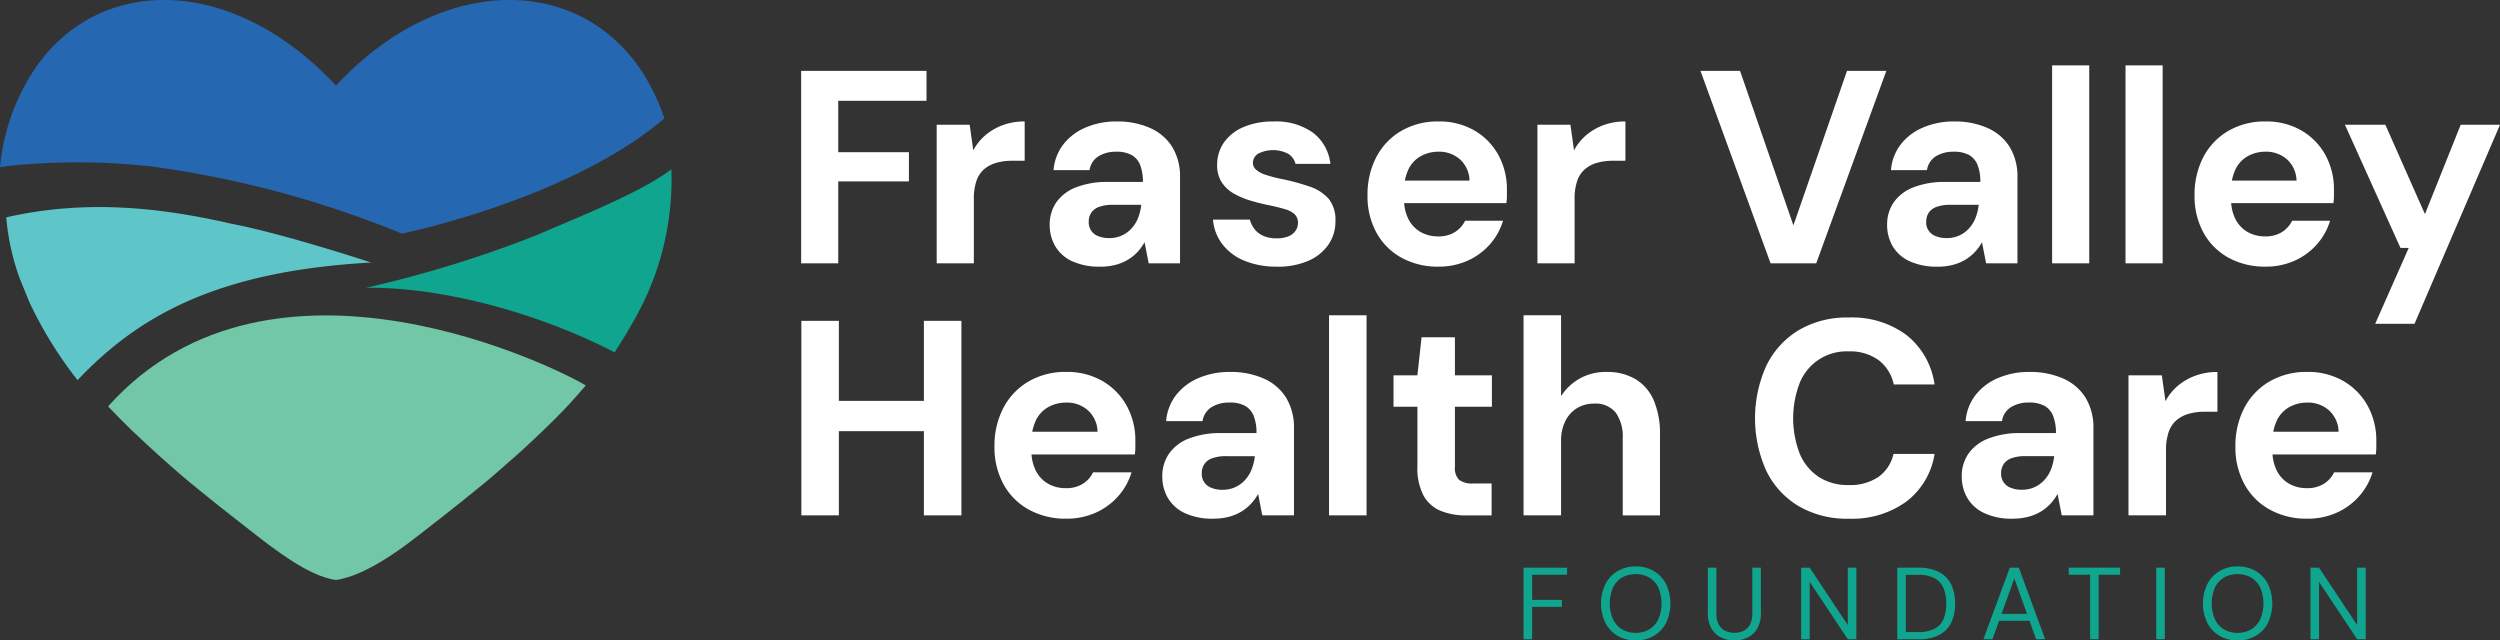<?xml version="1.0" encoding="UTF-8"?> <svg xmlns="http://www.w3.org/2000/svg" xmlns:xlink="http://www.w3.org/1999/xlink" id="FVHCF-logo_footer" width="275.639" height="70.61" viewBox="0 0 275.639 70.61"><rect x="0" y="0" width="275.639" height="70.61" fill="#333333" stroke="none"/><defs><clipPath id="clip-path"><rect id="Rectangle_160" data-name="Rectangle 160" width="275.639" height="70.61" fill="none"></rect></clipPath></defs><g id="Group_229" data-name="Group 229" clip-path="url(#clip-path)"><path id="Path_5200" data-name="Path 5200" d="M.737,18.315a73.687,73.687,0,0,1,15.865.026,112.359,112.359,0,0,1,27.713,7.415S62.789,22,73.26,13.041a25.3,25.3,0,0,0-1.186-2.864C65.761-2.786,49.3-3.725,37.044,9.434c-12.256-13.159-28.388-12.22-34.7.743A23.464,23.464,0,0,0,0,18.445c.245-.048.49-.092.737-.13" transform="translate(0 0)" fill="#2667b1"></path><path id="Path_5201" data-name="Path 5201" d="M29.314,156.509h0c-7.493-1.71-15.813-2.709-24.7-.674a26.475,26.475,0,0,0,1.5,6.767l1.055,2.58a44.733,44.733,0,0,0,5.308,8.6c6.7-7.065,15.377-12.025,32.371-12.967,0,0-9.784-3.227-15.533-4.3" transform="translate(-3.929 -131.87)" fill="#5ec6c8"></path><path id="Path_5202" data-name="Path 5202" d="M307.07,126.471c-3.484,2.657-10.745,5.458-14.748,7.22a129.387,129.387,0,0,1-18.93,5.849c8.475-.119,19.154,2.832,27.419,7.113.975-1.516,2.028-3.241,2.906-4.96l.007-.011a31.174,31.174,0,0,0,3.346-15.212" transform="translate(-233.047 -107.807)" fill="#0fa58e"></path><path id="Path_5203" data-name="Path 5203" d="M133.419,243.372c-2.494-1.576-34.555-17.9-52.66,2.307.835.886,1.685,1.746,2.539,2.578h0c.2.2,2.631,2.468,3.395,3.147l.009-.006c1.382,1.242,2.68,2.37,4.036,3.452h0c2.435,2,4.644,3.687,6.346,5.023,4.071,3.2,6.645,4.628,8.8,4.951h0c2.159-.323,5.073-1.754,9.144-4.951,1.7-1.336,3.911-3.028,6.346-5.023h0c1.356-1.082,2.654-2.21,4.036-3.452l.009.006q1.145-1.018,2.3-2.109l.04-.036h0c.768-.726,1.462-1.389,2.127-2.049h0c1.183-1.175,2.276-2.341,3.535-3.839" transform="translate(-68.841 -200.876)" fill="#72c7a7"></path><path id="Path_5204" data-name="Path 5204" d="M598.707,239.709h4.136v21.446h-4.136Zm3.554,8.824h10.662v3.339H602.261Zm9.957-8.824h4.136v21.446h-4.136Z" transform="translate(-510.353 -204.334)" fill="#fff"></path><path id="Path_5205" data-name="Path 5205" d="M750.9,294.085a8.346,8.346,0,0,1-4.121-1,7.036,7.036,0,0,1-2.788-2.788,8.4,8.4,0,0,1-1-4.151,9,9,0,0,1,.98-4.274,7.246,7.246,0,0,1,2.773-2.911,8.019,8.019,0,0,1,4.151-1.057,7.76,7.76,0,0,1,4.014,1.011,7.122,7.122,0,0,1,2.665,2.727,7.9,7.9,0,0,1,.95,3.891v.689a5.137,5.137,0,0,1-.061.781H745.932V284.5h8.425a3.28,3.28,0,0,0-1.057-2.359,3.489,3.489,0,0,0-2.405-.858,4.031,4.031,0,0,0-1.93.475,3.318,3.318,0,0,0-1.394,1.455,5.393,5.393,0,0,0-.506,2.482v.888a4.77,4.77,0,0,0,.475,2.191,3.429,3.429,0,0,0,1.333,1.44,3.848,3.848,0,0,0,1.991.505,3.379,3.379,0,0,0,1.884-.49,3.07,3.07,0,0,0,1.118-1.256H758.1a6.968,6.968,0,0,1-1.44,2.6,7.219,7.219,0,0,1-2.482,1.838,7.781,7.781,0,0,1-3.278.674" transform="translate(-633.344 -236.897)" fill="#fff"></path><path id="Path_5206" data-name="Path 5206" d="M874.021,294.085a7.111,7.111,0,0,1-3.186-.628,4.211,4.211,0,0,1-1.854-1.685,4.677,4.677,0,0,1-.6-2.344,4.348,4.348,0,0,1,.72-2.482,4.741,4.741,0,0,1,2.175-1.685,9.485,9.485,0,0,1,3.661-.613h3.83a5.029,5.029,0,0,0-.306-1.884,2.2,2.2,0,0,0-.95-1.118,3.454,3.454,0,0,0-1.716-.368,3.666,3.666,0,0,0-1.976.506,2.169,2.169,0,0,0-1,1.547h-4.014a5.391,5.391,0,0,1,1.088-2.865,6.183,6.183,0,0,1,2.482-1.884,8.544,8.544,0,0,1,3.447-.674,8.924,8.924,0,0,1,3.768.735,5.538,5.538,0,0,1,2.451,2.114,6.324,6.324,0,0,1,.858,3.4v9.559h-3.493l-.46-2.359a5.414,5.414,0,0,1-.8,1.1,4.945,4.945,0,0,1-1.072.858,5.23,5.23,0,0,1-1.379.567,6.694,6.694,0,0,1-1.685.2M875,290.9a3.281,3.281,0,0,0,2.512-1.088,3.776,3.776,0,0,0,.72-1.164,5.713,5.713,0,0,0,.353-1.425v-.031H875.43a4.374,4.374,0,0,0-1.547.23,1.736,1.736,0,0,0-.873.659,1.775,1.775,0,0,0-.276.98,1.61,1.61,0,0,0,1.072,1.624A3.109,3.109,0,0,0,875,290.9" transform="translate(-740.232 -236.897)" fill="#fff"></path><rect id="Rectangle_156" data-name="Rectangle 156" width="4.136" height="22.059" transform="translate(146.534 34.762)" fill="#fff"></rect><path id="Path_5207" data-name="Path 5207" d="M1049.138,271.6a7.315,7.315,0,0,1-2.834-.505,3.82,3.82,0,0,1-1.884-1.685,6.532,6.532,0,0,1-.674-3.232v-6.556h-2.635v-3.462h2.635l.46-4.2h3.677v4.2h4.075v3.462h-4.075v6.618a1.841,1.841,0,0,0,.459,1.44,2.393,2.393,0,0,0,1.563.4h2.022V271.6Z" transform="translate(-887.469 -214.775)" fill="#fff"></path><path id="Path_5208" data-name="Path 5208" d="M1138.272,257.616V235.557h4.136v8.915a5.866,5.866,0,0,1,2.037-1.93,5.8,5.8,0,0,1,2.957-.735,6.085,6.085,0,0,1,3.247.812,5.065,5.065,0,0,1,1.991,2.344,9.443,9.443,0,0,1,.674,3.8v8.854h-4.106v-8.487a4.57,4.57,0,0,0-.766-2.834,2.862,2.862,0,0,0-2.421-1,3.541,3.541,0,0,0-1.838.49,3.4,3.4,0,0,0-1.3,1.425,4.848,4.848,0,0,0-.475,2.221v8.18Z" transform="translate(-970.292 -200.795)" fill="#fff"></path><path id="Path_5209" data-name="Path 5209" d="M1321.529,259.4a10.515,10.515,0,0,1-5.53-1.394,9.229,9.229,0,0,1-3.554-3.891,14.095,14.095,0,0,1,0-11.566,9.313,9.313,0,0,1,3.554-3.921,10.43,10.43,0,0,1,5.53-1.409,10.076,10.076,0,0,1,6.373,1.93A8.444,8.444,0,0,1,1331,244.6h-4.5a4.523,4.523,0,0,0-1.67-2.681,5.354,5.354,0,0,0-3.324-.965,5.558,5.558,0,0,0-5.362,3.447,10.868,10.868,0,0,0,0,7.858,5.707,5.707,0,0,0,2.1,2.543,5.84,5.84,0,0,0,3.263.888,5.542,5.542,0,0,0,3.309-.9,4.239,4.239,0,0,0,1.655-2.528H1331a8.194,8.194,0,0,1-3.094,5.239,10.187,10.187,0,0,1-6.373,1.9" transform="translate(-1117.703 -202.211)" fill="#fff"></path><path id="Path_5210" data-name="Path 5210" d="M1471.3,294.085a7.112,7.112,0,0,1-3.186-.628,4.212,4.212,0,0,1-1.854-1.685,4.68,4.68,0,0,1-.6-2.344,4.346,4.346,0,0,1,.72-2.482,4.741,4.741,0,0,1,2.175-1.685,9.485,9.485,0,0,1,3.661-.613h3.829a5.028,5.028,0,0,0-.306-1.884,2.2,2.2,0,0,0-.95-1.118,3.453,3.453,0,0,0-1.716-.368,3.665,3.665,0,0,0-1.976.506,2.169,2.169,0,0,0-1,1.547h-4.013a5.391,5.391,0,0,1,1.088-2.865,6.181,6.181,0,0,1,2.482-1.884,8.543,8.543,0,0,1,3.446-.674,8.924,8.924,0,0,1,3.769.735,5.537,5.537,0,0,1,2.451,2.114,6.323,6.323,0,0,1,.858,3.4v9.559h-3.493l-.46-2.359a5.428,5.428,0,0,1-.8,1.1,4.955,4.955,0,0,1-1.072.858,5.231,5.231,0,0,1-1.379.567,6.693,6.693,0,0,1-1.685.2m.98-3.186a3.28,3.28,0,0,0,2.512-1.088,3.781,3.781,0,0,0,.72-1.164,5.708,5.708,0,0,0,.352-1.425v-.031h-3.156a4.376,4.376,0,0,0-1.547.23,1.734,1.734,0,0,0-.873.659,1.771,1.771,0,0,0-.276.98,1.611,1.611,0,0,0,1.072,1.624,3.112,3.112,0,0,0,1.195.215" transform="translate(-1249.367 -236.897)" fill="#fff"></path><path id="Path_5211" data-name="Path 5211" d="M1590.227,293.718V278.277h3.677l.4,2.849a5.88,5.88,0,0,1,1.394-1.716,6.415,6.415,0,0,1,1.93-1.1,6.953,6.953,0,0,1,2.405-.4v4.381h-1.41a6.419,6.419,0,0,0-1.7.215,3.666,3.666,0,0,0-1.364.689,2.961,2.961,0,0,0-.888,1.3,6.061,6.061,0,0,0-.307,2.083v7.139Z" transform="translate(-1355.55 -236.897)" fill="#fff"></path><path id="Path_5212" data-name="Path 5212" d="M1678.059,294.085a8.348,8.348,0,0,1-4.121-1,7.036,7.036,0,0,1-2.788-2.788,8.4,8.4,0,0,1-1-4.151,9,9,0,0,1,.98-4.274,7.246,7.246,0,0,1,2.773-2.911,8.018,8.018,0,0,1,4.151-1.057,7.76,7.76,0,0,1,4.014,1.011,7.123,7.123,0,0,1,2.665,2.727,7.9,7.9,0,0,1,.95,3.891v.689a5.138,5.138,0,0,1-.061.781H1673.1V284.5h8.425a3.282,3.282,0,0,0-1.057-2.359,3.489,3.489,0,0,0-2.405-.858,4.031,4.031,0,0,0-1.93.475,3.319,3.319,0,0,0-1.394,1.455,5.391,5.391,0,0,0-.506,2.482v.888a4.773,4.773,0,0,0,.475,2.191,3.431,3.431,0,0,0,1.333,1.44,3.849,3.849,0,0,0,1.991.505,3.38,3.38,0,0,0,1.884-.49,3.074,3.074,0,0,0,1.118-1.256h4.228a6.962,6.962,0,0,1-1.44,2.6,7.218,7.218,0,0,1-2.481,1.838,7.783,7.783,0,0,1-3.278.674" transform="translate(-1423.682 -236.897)" fill="#fff"></path><path id="Path_5213" data-name="Path 5213" d="M598.548,74.173V52.953h13.823v3.3h-9.731v5.669h7.791v3.213h-7.791v9.034Z" transform="translate(-510.218 -45.138)" fill="#fff"></path><path id="Path_5214" data-name="Path 5214" d="M699.818,106.391V91.113h3.638l.394,2.819a5.816,5.816,0,0,1,1.379-1.7,6.355,6.355,0,0,1,1.91-1.091,6.883,6.883,0,0,1,2.38-.394v4.335h-1.394a6.355,6.355,0,0,0-1.682.212,3.624,3.624,0,0,0-1.349.682,2.927,2.927,0,0,0-.879,1.288,5.991,5.991,0,0,0-.3,2.061v7.063Z" transform="translate(-596.543 -77.357)" fill="#fff"></path><path id="Path_5215" data-name="Path 5215" d="M789.821,106.755a7.038,7.038,0,0,1-3.152-.621,4.166,4.166,0,0,1-1.834-1.667,4.63,4.63,0,0,1-.591-2.319,4.3,4.3,0,0,1,.712-2.456,4.694,4.694,0,0,1,2.152-1.667,9.388,9.388,0,0,1,3.623-.606h3.789a4.973,4.973,0,0,0-.3-1.864,2.171,2.171,0,0,0-.94-1.106,3.414,3.414,0,0,0-1.7-.364,3.628,3.628,0,0,0-1.955.5,2.147,2.147,0,0,0-.985,1.531h-3.971a5.335,5.335,0,0,1,1.076-2.834,6.117,6.117,0,0,1,2.455-1.864,8.458,8.458,0,0,1,3.41-.667,8.832,8.832,0,0,1,3.729.728,5.477,5.477,0,0,1,2.425,2.092,6.255,6.255,0,0,1,.849,3.365v9.458h-3.456l-.455-2.334a5.36,5.36,0,0,1-.788,1.091,4.9,4.9,0,0,1-1.061.849,5.177,5.177,0,0,1-1.364.561,6.626,6.626,0,0,1-1.667.2m.97-3.153a3.244,3.244,0,0,0,2.486-1.076,3.735,3.735,0,0,0,.712-1.152,5.653,5.653,0,0,0,.349-1.41v-.03h-3.122a4.328,4.328,0,0,0-1.531.227,1.715,1.715,0,0,0-.864.652,1.757,1.757,0,0,0-.273.97,1.594,1.594,0,0,0,1.061,1.607,3.082,3.082,0,0,0,1.182.212" transform="translate(-668.509 -77.357)" fill="#fff"></path><path id="Path_5216" data-name="Path 5216" d="M913.321,106.755a9.134,9.134,0,0,1-3.638-.667,5.8,5.8,0,0,1-2.425-1.849,5.069,5.069,0,0,1-1-2.668h4.062a2.892,2.892,0,0,0,.515,1.046,2.487,2.487,0,0,0,.97.743,3.529,3.529,0,0,0,1.455.273,3.334,3.334,0,0,0,1.334-.227,1.724,1.724,0,0,0,.773-.621,1.478,1.478,0,0,0,.258-.818,1.3,1.3,0,0,0-.364-.985,2.623,2.623,0,0,0-1.061-.561q-.7-.212-1.7-.424a21.238,21.238,0,0,1-2.137-.531,8.5,8.5,0,0,1-1.864-.8,3.84,3.84,0,0,1-1.3-1.243,3.417,3.417,0,0,1-.485-1.879,4.256,4.256,0,0,1,.727-2.44,4.974,4.974,0,0,1,2.122-1.713,8.059,8.059,0,0,1,3.365-.637,6.962,6.962,0,0,1,4.365,1.243,5.017,5.017,0,0,1,1.91,3.426h-3.85a1.85,1.85,0,0,0-.8-1.107,3.63,3.63,0,0,0-3.319-.015,1.2,1.2,0,0,0-.576,1.031.989.989,0,0,0,.379.758,3.046,3.046,0,0,0,1.076.561,16.806,16.806,0,0,0,1.7.44,24.045,24.045,0,0,1,3.092.834,4.865,4.865,0,0,1,2.092,1.334,3.685,3.685,0,0,1,.758,2.5,4.439,4.439,0,0,1-.788,2.592,5.182,5.182,0,0,1-2.228,1.773,8.385,8.385,0,0,1-3.41.637" transform="translate(-772.517 -77.357)" fill="#fff"></path><path id="Path_5217" data-name="Path 5217" d="M1029.521,106.755a8.259,8.259,0,0,1-4.077-.985,6.963,6.963,0,0,1-2.759-2.759,8.319,8.319,0,0,1-.985-4.107,8.911,8.911,0,0,1,.97-4.229,7.171,7.171,0,0,1,2.743-2.88,7.935,7.935,0,0,1,4.108-1.046,7.678,7.678,0,0,1,3.971,1,7.042,7.042,0,0,1,2.637,2.7,7.819,7.819,0,0,1,.94,3.85v.682a5.092,5.092,0,0,1-.061.773h-12.4V97.266h8.336a3.245,3.245,0,0,0-1.045-2.334,3.453,3.453,0,0,0-2.38-.849,3.988,3.988,0,0,0-1.91.47,3.28,3.28,0,0,0-1.379,1.44,5.34,5.34,0,0,0-.5,2.455v.879a4.721,4.721,0,0,0,.47,2.167,3.4,3.4,0,0,0,1.318,1.425,3.809,3.809,0,0,0,1.971.5,3.345,3.345,0,0,0,1.864-.485,3.042,3.042,0,0,0,1.106-1.243h4.183a6.9,6.9,0,0,1-1.425,2.577,7.144,7.144,0,0,1-2.456,1.819,7.7,7.7,0,0,1-3.243.667" transform="translate(-870.923 -77.357)" fill="#fff"></path><path id="Path_5218" data-name="Path 5218" d="M1148.644,106.391V91.113h3.638l.394,2.819a5.816,5.816,0,0,1,1.379-1.7,6.354,6.354,0,0,1,1.91-1.091,6.884,6.884,0,0,1,2.38-.394v4.335h-1.394a6.354,6.354,0,0,0-1.682.212,3.625,3.625,0,0,0-1.349.682,2.928,2.928,0,0,0-.879,1.288,5.994,5.994,0,0,0-.3,2.061v7.063Z" transform="translate(-979.133 -77.357)" fill="#fff"></path><path id="Path_5219" data-name="Path 5219" d="M1278.18,74.173l-7.73-21.22h4.365l5.881,17.036,5.911-17.036h4.335l-7.73,21.22Z" transform="translate(-1082.964 -45.138)" fill="#fff"></path><path id="Path_5220" data-name="Path 5220" d="M1415.5,106.755a7.04,7.04,0,0,1-3.153-.621,4.165,4.165,0,0,1-1.834-1.667,4.63,4.63,0,0,1-.591-2.319,4.3,4.3,0,0,1,.712-2.456,4.693,4.693,0,0,1,2.152-1.667,9.388,9.388,0,0,1,3.623-.606h3.789a4.975,4.975,0,0,0-.3-1.864,2.173,2.173,0,0,0-.94-1.106,3.415,3.415,0,0,0-1.7-.364,3.627,3.627,0,0,0-1.955.5,2.146,2.146,0,0,0-.985,1.531h-3.971a5.331,5.331,0,0,1,1.076-2.834,6.116,6.116,0,0,1,2.456-1.864,8.454,8.454,0,0,1,3.41-.667,8.831,8.831,0,0,1,3.729.728,5.476,5.476,0,0,1,2.425,2.092,6.258,6.258,0,0,1,.849,3.365v9.458h-3.456l-.455-2.334a5.366,5.366,0,0,1-.788,1.091,4.894,4.894,0,0,1-1.061.849,5.177,5.177,0,0,1-1.364.561,6.632,6.632,0,0,1-1.667.2m.97-3.153a3.245,3.245,0,0,0,2.486-1.076,3.735,3.735,0,0,0,.712-1.152,5.664,5.664,0,0,0,.349-1.41v-.03H1416.9a4.331,4.331,0,0,0-1.531.227,1.716,1.716,0,0,0-.864.652,1.757,1.757,0,0,0-.273.97,1.593,1.593,0,0,0,1.061,1.607,3.081,3.081,0,0,0,1.182.212" transform="translate(-1201.857 -77.357)" fill="#fff"></path><rect id="Rectangle_157" data-name="Rectangle 157" width="4.092" height="21.826" transform="translate(226.258 7.208)" fill="#fff"></rect><rect id="Rectangle_158" data-name="Rectangle 158" width="4.092" height="21.826" transform="translate(234.351 7.208)" fill="#fff"></rect><path id="Path_5221" data-name="Path 5221" d="M1647.4,106.755a8.26,8.26,0,0,1-4.078-.985,6.961,6.961,0,0,1-2.758-2.759,8.315,8.315,0,0,1-.985-4.107,8.91,8.91,0,0,1,.97-4.229,7.173,7.173,0,0,1,2.743-2.88,7.936,7.936,0,0,1,4.108-1.046,7.679,7.679,0,0,1,3.971,1,7.049,7.049,0,0,1,2.637,2.7,7.821,7.821,0,0,1,.939,3.85v.682a5.09,5.09,0,0,1-.061.773h-12.4V97.266h8.336a3.245,3.245,0,0,0-1.046-2.334,3.452,3.452,0,0,0-2.379-.849,3.991,3.991,0,0,0-1.91.47,3.281,3.281,0,0,0-1.379,1.44,5.337,5.337,0,0,0-.5,2.455v.879a4.721,4.721,0,0,0,.47,2.167,3.39,3.39,0,0,0,1.318,1.425,3.806,3.806,0,0,0,1.971.5,3.344,3.344,0,0,0,1.864-.485,3.039,3.039,0,0,0,1.106-1.243h4.184a6.893,6.893,0,0,1-1.425,2.577,7.143,7.143,0,0,1-2.456,1.819,7.7,7.7,0,0,1-3.243.667" transform="translate(-1397.617 -77.357)" fill="#fff"></path><path id="Path_5222" data-name="Path 5222" d="M1755.273,115.161l3.7-8.367h-.91l-6.123-13.581h4.456l4.365,9.852,3.941-9.852h4.335l-9.427,21.947Z" transform="translate(-1493.397 -79.458)" fill="#fff"></path><path id="Path_5223" data-name="Path 5223" d="M1138.272,432v-7.887h4.8v.778h-3.853v2.772h3.279v.766h-3.279V432Z" transform="translate(-970.292 -361.521)" fill="#0fa58e"></path><path id="Path_5224" data-name="Path 5224" d="M1199.965,431.351a3.837,3.837,0,0,1-2-.513,3.52,3.52,0,0,1-1.341-1.431,4.973,4.973,0,0,1,0-4.259,3.56,3.56,0,0,1,1.341-1.437,3.8,3.8,0,0,1,2-.518,3.849,3.849,0,0,1,2.022.518,3.525,3.525,0,0,1,1.335,1.437,5.031,5.031,0,0,1,0,4.259,3.485,3.485,0,0,1-1.335,1.431,3.882,3.882,0,0,1-2.022.513m0-.834a2.867,2.867,0,0,0,1.5-.389,2.587,2.587,0,0,0,1-1.116,4.446,4.446,0,0,0,0-3.482,2.552,2.552,0,0,0-1-1.11,3.122,3.122,0,0,0-3,0,2.554,2.554,0,0,0-1,1.11,4.449,4.449,0,0,0,0,3.482,2.589,2.589,0,0,0,1,1.116,2.845,2.845,0,0,0,1.493.389" transform="translate(-1019.624 -360.74)" fill="#0fa58e"></path><path id="Path_5225" data-name="Path 5225" d="M1278.849,432.131a3.266,3.266,0,0,1-1.47-.327,2.489,2.489,0,0,1-1.053-1,3.35,3.35,0,0,1-.394-1.718v-4.98h.946V429.1a2.7,2.7,0,0,0,.253,1.251,1.589,1.589,0,0,0,.7.71,2.285,2.285,0,0,0,1.037.225,2.242,2.242,0,0,0,1.036-.225,1.572,1.572,0,0,0,.688-.71,2.745,2.745,0,0,0,.248-1.251v-4.991h.946v4.98a3.355,3.355,0,0,1-.394,1.718,2.483,2.483,0,0,1-1.059,1,3.326,3.326,0,0,1-1.487.327" transform="translate(-1087.636 -361.521)" fill="#0fa58e"></path><path id="Path_5226" data-name="Path 5226" d="M1345.638,432v-7.887h.947l4.2,6.321v-6.321h.946V432h-.946l-4.2-6.321V432Z" transform="translate(-1147.056 -361.521)" fill="#0fa58e"></path><path id="Path_5227" data-name="Path 5227" d="M1417.484,432v-7.887h2.321a4.848,4.848,0,0,1,2.287.479,3.026,3.026,0,0,1,1.335,1.363,4.785,4.785,0,0,1,.434,2.124,4.692,4.692,0,0,1-.434,2.1,3,3,0,0,1-1.335,1.352,4.9,4.9,0,0,1-2.287.473h-2.321Zm.947-.789h1.352a3.784,3.784,0,0,0,1.831-.377,2.152,2.152,0,0,0,.975-1.082,4.342,4.342,0,0,0,.293-1.673,4.451,4.451,0,0,0-.293-1.7,2.175,2.175,0,0,0-.975-1.093,3.738,3.738,0,0,0-1.831-.383h-1.352Z" transform="translate(-1208.299 -361.521)" fill="#0fa58e"></path><path id="Path_5228" data-name="Path 5228" d="M1481.848,432l2.907-7.887h1l2.9,7.887h-1l-2.4-6.7-2.411,6.7Zm1.33-2.028.27-.766h3.572l.27.766Z" transform="translate(-1263.165 -361.522)" fill="#0fa58e"></path><path id="Path_5229" data-name="Path 5229" d="M1547.955,432v-7.11H1545.6v-.777h5.656v.777H1548.9V432Z" transform="translate(-1317.509 -361.522)" fill="#0fa58e"></path><rect id="Rectangle_159" data-name="Rectangle 159" width="0.947" height="7.887" transform="translate(237.736 62.588)" fill="#0fa58e"></rect><path id="Path_5230" data-name="Path 5230" d="M1649.667,431.351a3.838,3.838,0,0,1-2-.513,3.519,3.519,0,0,1-1.341-1.431,4.973,4.973,0,0,1,0-4.259,3.56,3.56,0,0,1,1.341-1.437,3.806,3.806,0,0,1,2-.518,3.849,3.849,0,0,1,2.022.518,3.523,3.523,0,0,1,1.335,1.437,5.029,5.029,0,0,1,0,4.259,3.483,3.483,0,0,1-1.335,1.431,3.882,3.882,0,0,1-2.022.513m0-.834a2.869,2.869,0,0,0,1.5-.389,2.591,2.591,0,0,0,1-1.116,4.449,4.449,0,0,0,0-3.482,2.555,2.555,0,0,0-1-1.11,3.123,3.123,0,0,0-3,0,2.553,2.553,0,0,0-1,1.11,4.449,4.449,0,0,0,0,3.482,2.589,2.589,0,0,0,1,1.116,2.847,2.847,0,0,0,1.493.389" transform="translate(-1402.962 -360.74)" fill="#0fa58e"></path><path id="Path_5231" data-name="Path 5231" d="M1726.168,432v-7.887h.947l4.2,6.321v-6.321h.947V432h-.947l-4.2-6.321V432Z" transform="translate(-1471.429 -361.521)" fill="#0fa58e"></path></g></svg> 